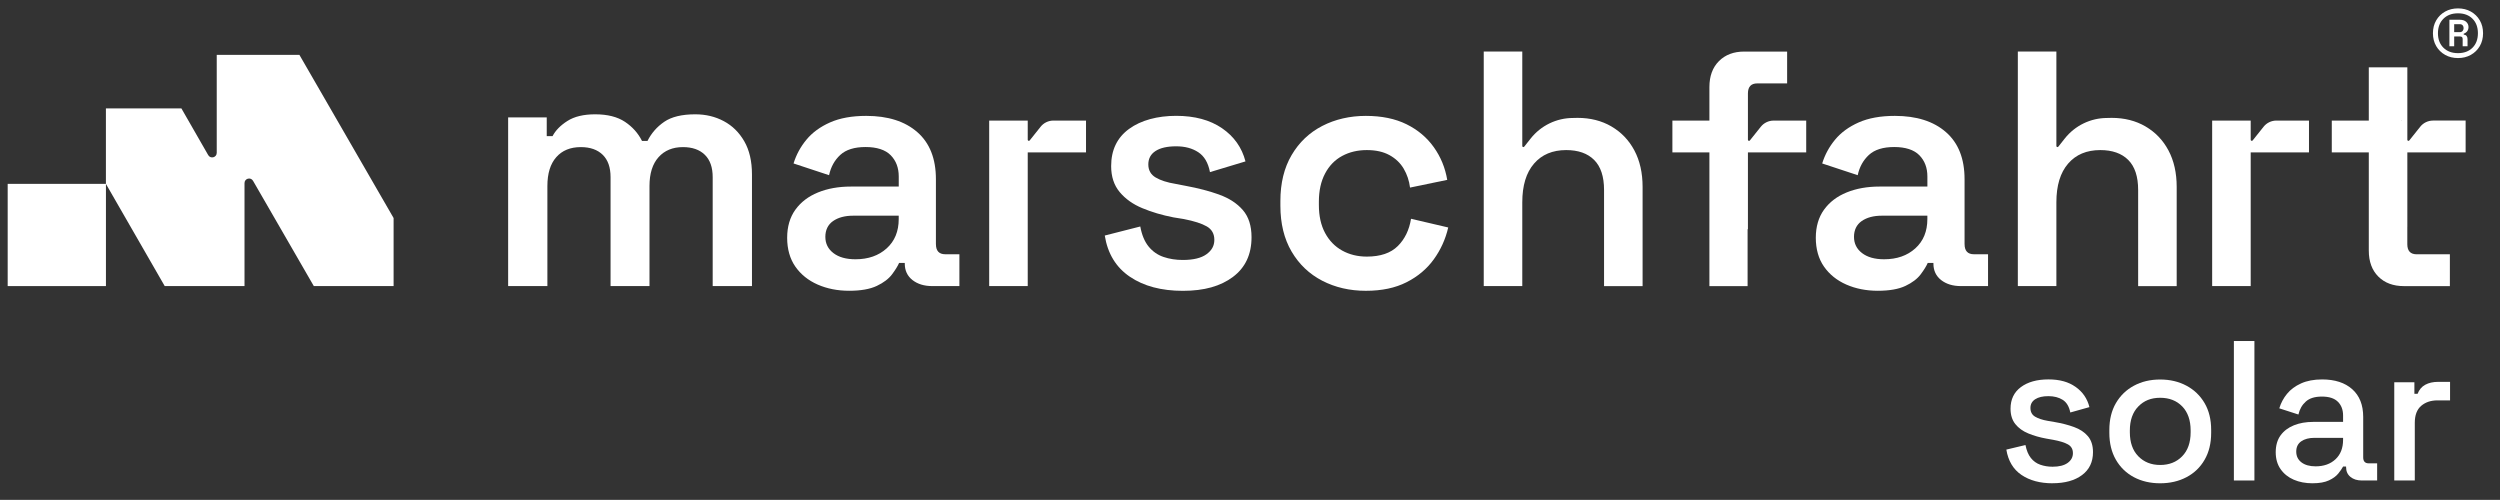 <?xml version="1.0" encoding="utf-8"?>
<svg xmlns="http://www.w3.org/2000/svg" id="Layer_1" viewBox="0 0 982.65 196.48">
  <rect x="0" y="0" width="982.65" height="196.48" fill="#333333" stroke="none"/>
  <defs>
    <style>.cls-1{fill:#fff;}</style>
  </defs>
  <path class="cls-1" d="M41.64,42.61h29.66s10.54,18.36,10.54,18.36c.92,1.59,3.35.94,3.35-.9V21.57h32.5s37.02,64.13,37.02,64.13v26.75h-31.36s-23.89-41.38-23.89-41.38c-.92-1.59-3.35-.94-3.35.9v40.48h-31.36s-23.12-40.18-23.12-40.18v-29.65Z"/>
  <rect class="cls-1" height="40.18" width="38.62" x="3.02" y="72.27"/>
  <path class="cls-1" d="M367.87,95.99v-25.55c0-8.08-2.44-14.25-7.31-18.5-4.87-4.26-11.57-6.39-20.08-6.39-5.62,0-10.36.86-14.22,2.57-3.86,1.71-6.96,3.97-9.28,6.78-2.33,2.81-4.02,5.93-5.07,9.35l13.96,4.61c.7-3.25,2.17-5.9,4.41-7.97,2.24-2.06,5.55-3.1,9.94-3.1s7.77,1.08,9.88,3.23c2.11,2.15,3.16,4.94,3.16,8.36v3.95h-18.83c-4.83,0-9.13.77-12.91,2.31s-6.74,3.8-8.89,6.78c-2.15,2.99-3.23,6.67-3.23,11.06s1.07,8.25,3.23,11.33c2.15,3.07,5.07,5.42,8.76,7.04,3.69,1.62,7.82,2.44,12.38,2.44s8.19-.64,10.86-1.91c2.68-1.27,4.68-2.79,5.99-4.54,1.32-1.76,2.24-3.25,2.77-4.48h2.24v.26c0,2.72,1.01,4.87,3.03,6.46,2.02,1.58,4.61,2.37,7.77,2.37h10.67v-12.51h-5.53c-2.46,0-3.69-1.32-3.69-3.95ZM353.25,86.11c0,4.83-1.58,8.67-4.74,11.52-3.16,2.85-7.25,4.28-12.25,4.28-3.69,0-6.58-.81-8.69-2.44-2.11-1.62-3.16-3.75-3.16-6.39s1.01-4.78,3.03-6.19c2.02-1.4,4.65-2.11,7.9-2.11h17.91v1.32Z"/>
  <path class="cls-1" d="M479.22,76.49c-3.91-1.4-8.28-2.54-13.11-3.43l-4.08-.79c-3.25-.53-5.84-1.36-7.77-2.5-1.93-1.14-2.9-2.85-2.9-5.14s.94-4.04,2.83-5.27c1.89-1.23,4.59-1.85,8.1-1.85s6.32.77,8.69,2.31c2.37,1.54,3.91,4.15,4.61,7.83l13.96-4.21c-1.41-5.44-4.48-9.79-9.22-13.04-4.74-3.25-10.76-4.87-18.04-4.87s-13.81,1.71-18.5,5.14c-4.7,3.43-7.04,8.3-7.04,14.62,0,4.13,1.12,7.53,3.36,10.21,2.24,2.68,5.2,4.79,8.89,6.32,3.69,1.54,7.77,2.75,12.25,3.62l4.08.66c4.04.79,7.05,1.76,9.02,2.9,1.97,1.14,2.96,2.9,2.96,5.27s-1.03,4.17-3.1,5.67c-2.06,1.49-5.16,2.24-9.29,2.24-2.72,0-5.25-.39-7.57-1.18-2.33-.79-4.28-2.15-5.86-4.08-1.58-1.93-2.68-4.56-3.29-7.9l-13.96,3.56c1.14,7.11,4.43,12.51,9.88,16.2,5.44,3.69,12.38,5.53,20.81,5.53s14.82-1.82,19.69-5.47c4.87-3.64,7.31-8.84,7.31-15.61,0-4.48-1.14-8.03-3.42-10.67-2.28-2.63-5.38-4.65-9.29-6.06Z"/>
  <path class="cls-1" d="M549.42,96.71c-2.76,2.76-6.83,4.15-12.18,4.15-3.6,0-6.83-.79-9.68-2.37-2.85-1.58-5.09-3.88-6.72-6.91-1.63-3.03-2.44-6.69-2.44-11v-1.32c0-4.3.81-7.99,2.44-11.06,1.62-3.07,3.86-5.37,6.72-6.91,2.85-1.54,6.08-2.3,9.68-2.3s6.47.66,8.89,1.97c2.41,1.32,4.28,3.1,5.6,5.33,1.32,2.24,2.15,4.72,2.5,7.44l14.62-3.03c-.79-4.74-2.55-9.02-5.27-12.84-2.72-3.82-6.3-6.83-10.73-9.02-4.43-2.19-9.77-3.29-16-3.29s-12.03,1.32-17.12,3.95c-5.09,2.63-9.11,6.45-12.05,11.46-2.94,5-4.41,11.02-4.41,18.04v1.85c0,7.03,1.47,13.04,4.41,18.04,2.94,5,6.96,8.82,12.05,11.46,5.09,2.63,10.8,3.95,17.12,3.95s11.57-1.12,16-3.36c4.43-2.24,8.01-5.25,10.73-9.02,2.72-3.77,4.61-7.94,5.66-12.51l-14.62-3.42c-.7,4.39-2.44,7.97-5.2,10.73Z"/>
  <path class="cls-1" d="M772.19,95.99v-25.55c0-8.08-2.44-14.25-7.31-18.5-4.87-4.26-11.57-6.39-20.08-6.39-5.62,0-10.36.86-14.22,2.57-3.86,1.71-6.96,3.97-9.28,6.78-2.33,2.81-4.02,5.93-5.07,9.35l13.96,4.61c.7-3.25,2.17-5.9,4.41-7.97,2.24-2.06,5.55-3.1,9.94-3.1s7.77,1.08,9.88,3.23c2.11,2.15,3.16,4.94,3.16,8.36v3.95h-18.83c-4.83,0-9.13.77-12.91,2.31-3.78,1.54-6.74,3.8-8.89,6.78-2.15,2.99-3.23,6.67-3.23,11.06s1.07,8.25,3.23,11.33c2.15,3.07,5.07,5.42,8.76,7.04,3.69,1.62,7.82,2.44,12.38,2.44s8.19-.64,10.86-1.91c2.68-1.27,4.68-2.79,5.99-4.54,1.32-1.76,2.24-3.25,2.77-4.48h2.24v.26c0,2.72,1.01,4.87,3.03,6.46,2.02,1.58,4.61,2.37,7.77,2.37h10.67v-12.51h-5.53c-2.46,0-3.69-1.32-3.69-3.95ZM757.57,86.11c0,4.83-1.58,8.67-4.74,11.52-3.16,2.85-7.25,4.28-12.25,4.28-3.69,0-6.58-.81-8.69-2.44-2.11-1.62-3.16-3.75-3.16-6.39s1.01-4.78,3.03-6.19c2.02-1.4,4.65-2.11,7.9-2.11h17.91v1.32Z"/>
  <path class="cls-1" d="M889.72,49.82l-4.3,5.39c-.25.31-.76.14-.76-.27v-7.55h-15.15v65.06h15.15v-52.55h22.91v-12.51h-12.81c-1.96,0-3.82.89-5.04,2.43Z"/>
  <path class="cls-1" d="M409.02,49.82l-4.3,5.39c-.25.31-.76.14-.76-.27v-7.55h-15.15v65.06h15.15v-52.55h22.91v-12.51h-12.81c-1.96,0-3.82.89-5.04,2.43Z"/>
  <path class="cls-1" d="M946.23,89.14v-29.24h22.91v-12.51h-12.81c-1.96,0-3.82.89-5.04,2.43l-4.3,5.39c-.25.32-.76.14-.76-.26v-28.49h-15.15v20.94h-14.55v12.51h14.55v38.59c0,4.3,1.25,7.71,3.75,10.21,2.5,2.5,5.86,3.75,10.08,3.75h18.04v-12.51h-13.04c-2.46,0-3.69-1.32-3.69-3.95v-6.85ZM944.12,47.39h-.16v-.19l.16.19Z"/>
  <path class="cls-1" d="M692.1,49.82l-4.3,5.39c-.25.32-.76.14-.76-.26v-18.22c0-2.63,1.23-3.95,3.69-3.95h11.72v-12.51h-16.86c-4.13,0-7.44,1.25-9.94,3.75-2.5,2.5-3.75,5.9-3.75,10.21v13.17h-14.55v12.51h14.55v52.55h15.01v-22.36h.13v-30.19h22.91v-12.51h-12.81c-1.96,0-3.82.89-5.04,2.43Z"/>
  <path class="cls-1" d="M633.38,49.69c-3.87-2.24-8.3-3.36-13.3-3.36-.61,0-1.2.01-1.77.04h0c-6.5,0-12.64,2.98-16.67,8.08l-2.53,3.2c-.25.32-.76.14-.76-.26V20.26h-15.15v92.19h15.15v-32.92c0-6.59,1.54-11.66,4.61-15.21,3.07-3.56,7.29-5.33,12.64-5.33,4.74,0,8.41,1.29,11,3.88,2.59,2.59,3.89,6.52,3.89,11.79v37.8h15.15v-38.98c0-5.53-1.08-10.31-3.23-14.35-2.15-4.04-5.16-7.18-9.02-9.42Z"/>
  <path class="cls-1" d="M843.31,49.69c-3.87-2.24-8.3-3.36-13.3-3.36-.61,0-1.2.01-1.77.04h0c-6.5,0-12.64,2.98-16.67,8.08l-2.53,3.2c-.25.32-.76.14-.76-.26V20.26h-15.15v92.19h15.15v-32.92c0-6.59,1.54-11.66,4.61-15.21,3.07-3.56,7.29-5.33,12.64-5.33,4.74,0,8.41,1.29,11,3.88,2.59,2.59,3.89,6.52,3.89,11.79v37.8h15.15v-38.98c0-5.53-1.08-10.31-3.23-14.35-2.15-4.04-5.16-7.18-9.02-9.42Z"/>
  <path class="cls-1" d="M199.73,112.45V46.14h15.17v7.38h2.28c1.16-2.24,3.11-4.23,5.84-5.97,2.73-1.75,6.38-2.62,10.94-2.62,4.83,0,8.73.99,11.68,2.95,2.95,1.97,5.19,4.47,6.71,7.52h2.15c1.52-3.04,3.71-5.55,6.58-7.52,2.86-1.97,6.93-2.95,12.21-2.95,4.11,0,7.85.89,11.21,2.69,3.36,1.79,6.04,4.43,8.05,7.92,2.01,3.49,3.02,7.83,3.02,13.02v43.89h-15.44v-42.82c0-3.85-1.03-6.78-3.09-8.79-2.06-2.01-4.92-3.02-8.59-3.02-4.03,0-7.23,1.32-9.6,3.96-2.37,2.64-3.56,6.42-3.56,11.34v39.33h-15.3v-42.82c0-3.85-1.03-6.78-3.09-8.79-2.06-2.01-4.92-3.02-8.59-3.02-4.12,0-7.34,1.32-9.66,3.96-2.33,2.64-3.49,6.42-3.49,11.34v39.33h-15.44Z"/>
  <path class="cls-1" d="M966.14,22.82c-1.88,0-3.56-.41-5.04-1.24-1.49-.83-2.66-1.98-3.52-3.45-.86-1.47-1.29-3.16-1.29-5.07s.43-3.6,1.29-5.07c.86-1.47,2.03-2.62,3.52-3.45,1.48-.83,3.17-1.24,5.04-1.24s3.56.41,5.04,1.24c1.48.83,2.66,1.98,3.52,3.45.86,1.47,1.29,3.16,1.29,5.07s-.43,3.6-1.29,5.07c-.86,1.47-2.03,2.62-3.52,3.45-1.49.83-3.17,1.24-5.04,1.24ZM966.14,20.89c2.38,0,4.28-.71,5.7-2.13s2.13-3.32,2.13-5.7-.71-4.28-2.13-5.7c-1.42-1.42-3.32-2.13-5.7-2.13s-4.28.71-5.72,2.13c-1.44,1.42-2.16,3.32-2.16,5.7s.72,4.28,2.16,5.7c1.44,1.42,3.34,2.13,5.72,2.13ZM962.76,18.17V7.76h3.99c1.16,0,2.03.28,2.63.84.59.56.89,1.24.89,2.02,0,.59-.15,1.12-.45,1.57-.3.45-.77.81-1.43,1.06v.38c.53.03.92.21,1.15.54.23.33.35.73.35,1.2v2.81h-1.92v-2.86c0-.66-.33-.98-.99-.98h-2.34v3.85h-1.88ZM964.64,12.64h2.16c.53,0,.92-.16,1.17-.49.25-.33.38-.7.38-1.1,0-.44-.13-.8-.38-1.1-.25-.3-.64-.45-1.17-.45h-2.16v3.14Z"/>
  <path class="cls-1" d="M806.78,189.96c-4.91,0-8.98-1.1-12.22-3.29-3.24-2.19-5.22-5.51-5.95-9.95l7.52-1.8c.42,2.14,1.12,3.84,2.12,5.09.99,1.25,2.23,2.14,3.72,2.66,1.49.52,3.09.78,4.82.78,2.56,0,4.53-.5,5.91-1.49,1.38-.99,2.08-2.27,2.08-3.84s-.65-2.71-1.96-3.45c-1.31-.73-3.24-1.33-5.8-1.8l-2.66-.47c-2.61-.47-4.99-1.15-7.13-2.04-2.14-.89-3.84-2.11-5.09-3.68-1.25-1.57-1.88-3.58-1.88-6.03,0-3.65,1.36-6.49,4.07-8.5,2.71-2.01,6.32-3.02,10.81-3.02s7.9.98,10.69,2.94,4.61,4.61,5.44,7.95l-7.52,2.11c-.47-2.35-1.46-4.01-2.98-4.97-1.52-.96-3.4-1.45-5.64-1.45s-3.92.41-5.17,1.21c-1.25.81-1.88,1.95-1.88,3.41,0,1.57.61,2.72,1.84,3.45,1.23.73,2.88,1.28,4.97,1.64l2.74.47c2.77.47,5.3,1.12,7.6,1.96,2.3.83,4.11,2.04,5.44,3.6,1.33,1.57,2,3.66,2,6.27,0,3.86-1.44,6.87-4.31,9.01-2.87,2.14-6.74,3.21-11.59,3.21Z"/>
  <path class="cls-1" d="M849.07,189.96c-3.86,0-7.3-.8-10.3-2.39-3-1.59-5.37-3.88-7.09-6.85-1.72-2.98-2.58-6.5-2.58-10.57v-1.17c0-4.07.86-7.58,2.58-10.53,1.72-2.95,4.08-5.23,7.09-6.85,3-1.62,6.43-2.43,10.3-2.43s7.31.81,10.34,2.43c3.03,1.62,5.4,3.9,7.13,6.85,1.72,2.95,2.58,6.46,2.58,10.53v1.17c0,4.07-.86,7.6-2.58,10.57-1.72,2.98-4.1,5.26-7.13,6.85-3.03,1.59-6.47,2.39-10.34,2.39ZM849.07,182.76c3.55,0,6.43-1.13,8.65-3.41,2.22-2.27,3.33-5.42,3.33-9.44v-.71c0-4.02-1.1-7.17-3.29-9.44-2.19-2.27-5.09-3.41-8.69-3.41s-6.36,1.14-8.58,3.41c-2.22,2.27-3.33,5.42-3.33,9.44v.71c0,4.02,1.11,7.17,3.33,9.44,2.22,2.27,5.08,3.41,8.58,3.41Z"/>
  <path class="cls-1" d="M878.05,188.86v-54.82h8.07v54.82h-8.07Z"/>
  <path class="cls-1" d="M908.98,189.96c-2.77,0-5.24-.47-7.4-1.41-2.17-.94-3.89-2.32-5.17-4.15-1.28-1.83-1.92-4.05-1.92-6.66s.64-4.87,1.92-6.62c1.28-1.75,3.03-3.07,5.25-3.96,2.22-.89,4.74-1.33,7.56-1.33h11.75v-2.51c0-2.24-.68-4.05-2.04-5.4-1.36-1.36-3.45-2.04-6.27-2.04s-4.88.65-6.34,1.96c-1.46,1.31-2.43,3-2.9,5.09l-7.52-2.43c.63-2.09,1.63-3.98,3.02-5.68,1.38-1.7,3.22-3.07,5.52-4.11,2.3-1.04,5.06-1.57,8.3-1.57,5.01,0,8.95,1.28,11.83,3.84,2.87,2.56,4.31,6.19,4.31,10.89v15.9c0,1.57.73,2.35,2.19,2.35h3.29v6.74h-6.03c-1.83,0-3.32-.47-4.46-1.41-1.15-.94-1.72-2.22-1.72-3.84v-.24h-1.17c-.42.78-1.04,1.7-1.88,2.74-.84,1.04-2.06,1.95-3.68,2.7-1.62.76-3.76,1.14-6.42,1.14ZM910.16,183.3c3.24,0,5.85-.93,7.83-2.78,1.98-1.85,2.98-4.4,2.98-7.64v-.78h-11.28c-2.14,0-3.86.46-5.17,1.37-1.31.91-1.96,2.26-1.96,4.03s.68,3.19,2.04,4.23c1.36,1.04,3.21,1.57,5.56,1.57Z"/>
  <path class="cls-1" d="M941.09,188.86v-38.61h7.91v4.54h1.25c.63-1.62,1.63-2.81,3.02-3.56,1.38-.76,3.09-1.14,5.13-1.14h4.62v7.28h-4.93c-2.61,0-4.75.72-6.42,2.15-1.67,1.44-2.51,3.64-2.51,6.62v22.71h-8.07Z"/>
</svg>